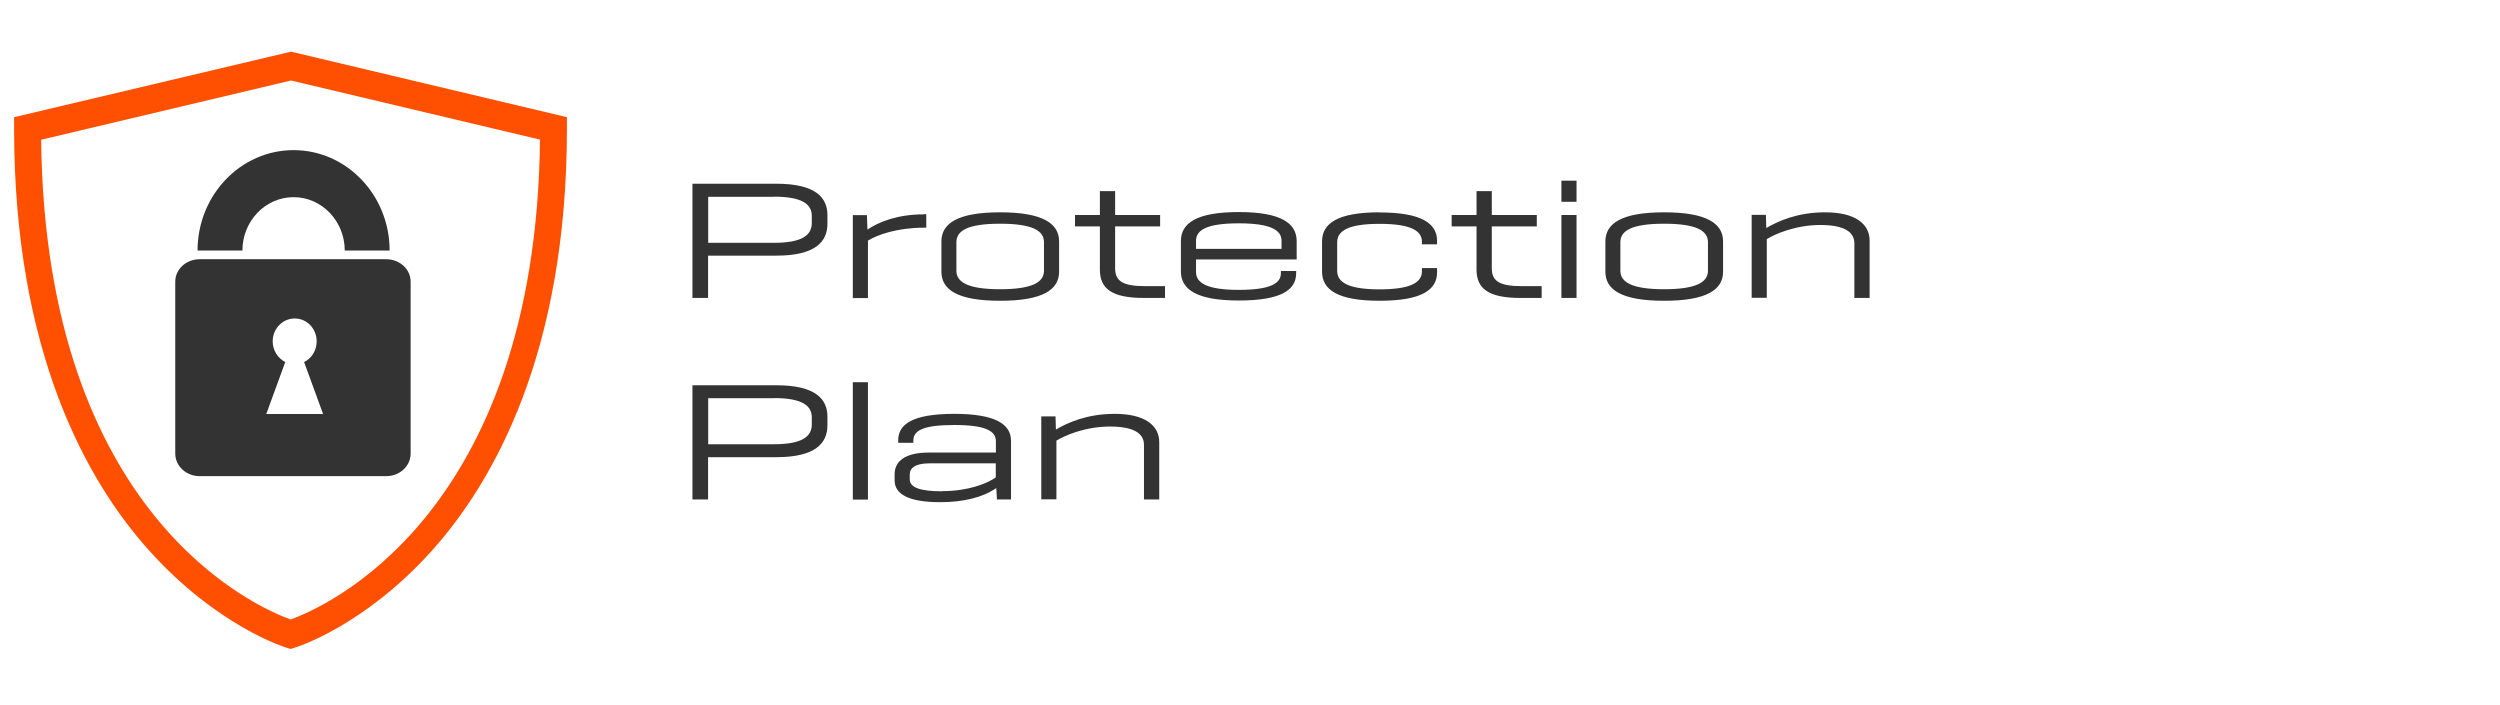 <?xml version="1.0" encoding="UTF-8"?>
<svg id="bu-gmp-shared-pp-logo-v3" xmlns="http://www.w3.org/2000/svg" viewBox="0 0 195 55">
  <defs>
    <style>
      .cls-1 {
        fill: #fe5000;
      }

      .cls-2 {
        fill: #333;
      }
    </style>
  </defs>
  <path class="cls-1" d="M22.67,50.62l-.29-.09c-.22-.06-5.46-1.71-10.73-7.57C6.83,37.61,1.1,27.55,1.1,10.02v-.88l21.6-5.11,21.52,5.11v.88c0,17.52-5.73,27.58-10.54,32.94-5.27,5.86-10.51,7.51-10.73,7.57l-.29.09ZM3.21,10.9c.32,29.43,16.92,36.51,19.46,37.42,2.53-.91,19.13-7.99,19.45-37.43l-19.42-4.61L3.21,10.9Z"/>
  <path class="cls-2" d="M22.91,15.38c2.19,0,3.98,1.87,3.98,4.16h3.5c0-4.32-3.36-7.83-7.49-7.83s-7.49,3.51-7.49,7.83h3.5c0-2.3,1.79-4.16,3.98-4.16Z"/>
  <path class="cls-2" d="M30.13,20.22h-14.56c-1.05,0-1.9.78-1.9,1.75v13.41c0,.97.85,1.76,1.9,1.76h14.56c1.05,0,1.9-.79,1.9-1.76v-13.41c0-.97-.85-1.75-1.9-1.75ZM20.77,32.29l1.48-4.05c-.57-.29-.98-.9-.98-1.61,0-.99.77-1.79,1.72-1.79s1.71.8,1.71,1.79c0,.71-.4,1.33-.98,1.61l1.48,4.05h-4.43Z"/>
  <path class="cls-2" d="M60.55,19.94h-5.32v3.3h-1.22v-8.91h6.54c3.08,0,3.99,1.09,3.99,2.45v.67c0,1.39-.92,2.49-3.99,2.49ZM60.36,15.35h-5.12v3.59h5.12c2.25,0,2.96-.62,2.96-1.55v-.54c0-.9-.71-1.51-2.96-1.51ZM72.04,16.71h.21v1.05h-.21c-2,0-3.6.54-4.34,1.01v4.48h-1.18v-6.47h1.1l.04,1.13c.85-.58,2.31-1.19,4.37-1.19ZM73.43,21.19v-2.36c0-1.39,1.24-2.27,4.58-2.27s4.6.88,4.6,2.27v2.36c0,1.39-1.24,2.27-4.6,2.27s-4.58-.88-4.58-2.27ZM81.43,21.12v-2.23c0-.89-.88-1.44-3.42-1.44s-3.41.55-3.41,1.44v2.23c0,.88.88,1.44,3.41,1.44s3.42-.56,3.42-1.44ZM86.98,16.77h3.51v.89h-3.51v3.27c0,.96.55,1.39,2.33,1.39h1.56v.92h-1.65c-2.54,0-3.43-.75-3.43-2.21v-3.37h-1.94v-.89h1.94v-1.86h1.19v1.86ZM101.14,18.83v1.41h-7.85v.98c0,.84.84,1.39,3.33,1.39s3.29-.51,3.29-1.3v-.17h1.19v.17c0,1.31-1.17,2.13-4.48,2.13s-4.51-.88-4.51-2.27v-2.36c0-1.39,1.19-2.27,4.51-2.27s4.52.88,4.52,2.27ZM93.29,18.78v.63h6.67v-.63c0-.84-.86-1.36-3.34-1.36s-3.33.52-3.33,1.36ZM107.6,16.57c3.29,0,4.49.86,4.49,2.21v.28h-1.18v-.21c0-.85-.86-1.39-3.31-1.39s-3.3.55-3.3,1.44v2.23c0,.88.85,1.44,3.3,1.44s3.31-.55,3.31-1.4v-.26h1.18v.34c0,1.36-1.2,2.21-4.49,2.21s-4.48-.88-4.48-2.27v-2.36c0-1.39,1.19-2.27,4.48-2.27ZM116.36,16.77h3.51v.89h-3.51v3.27c0,.96.55,1.39,2.33,1.39h1.56v.92h-1.65c-2.54,0-3.43-.75-3.43-2.21v-3.37h-1.94v-.89h1.94v-1.86h1.19v1.86ZM122.97,14.09v1.65h-1.18v-1.65h1.18ZM122.97,16.77v6.47h-1.18v-6.47h1.18ZM125.22,21.19v-2.36c0-1.39,1.24-2.27,4.58-2.27s4.6.88,4.6,2.27v2.36c0,1.39-1.24,2.27-4.6,2.27s-4.58-.88-4.58-2.27ZM133.22,21.12v-2.23c0-.89-.88-1.44-3.42-1.44s-3.41.55-3.41,1.44v2.23c0,.88.88,1.44,3.41,1.44s3.42-.56,3.42-1.44ZM137.78,17.78c.89-.52,2.4-1.22,4.58-1.22,2.34,0,3.47.9,3.47,2.21v4.47h-1.19v-4.26c0-.89-.79-1.43-2.65-1.43-1.98,0-3.58.73-4.18,1.1v4.58h-1.18v-6.47h1.11l.03,1.01ZM60.55,35.66h-5.32v3.3h-1.22v-8.91h6.54c3.08,0,3.99,1.09,3.99,2.45v.67c0,1.39-.92,2.49-3.99,2.49ZM60.36,31.06h-5.12v3.59h5.12c2.25,0,2.96-.62,2.96-1.55v-.54c0-.9-.71-1.51-2.96-1.51ZM66.52,29.81h1.18v9.16h-1.18v-9.16ZM78.87,38.96h-1.11l-.05-.89c-1.07.73-2.54,1.1-4.39,1.1-2.45,0-3.54-.63-3.54-1.7v-.48c0-1.02.83-1.69,2.65-1.69h5.25v-.88c0-.77-.72-1.27-3.24-1.27s-3.2.46-3.2,1.23v.16h-1.18v-.2c0-1.24,1.1-2.06,4.37-2.06s4.43.83,4.43,2.11v4.57ZM73.48,38.31c2.04,0,3.5-.59,4.19-1.07v-1.1h-5.15c-1.18,0-1.56.39-1.56.88v.37c0,.64.83.93,2.51.93ZM82.37,33.5c.89-.52,2.4-1.22,4.58-1.22,2.34,0,3.47.9,3.47,2.21v4.47h-1.19v-4.26c0-.89-.79-1.43-2.65-1.43-1.98,0-3.58.73-4.18,1.1v4.58h-1.18v-6.47h1.11l.03,1.01Z"/>
</svg>